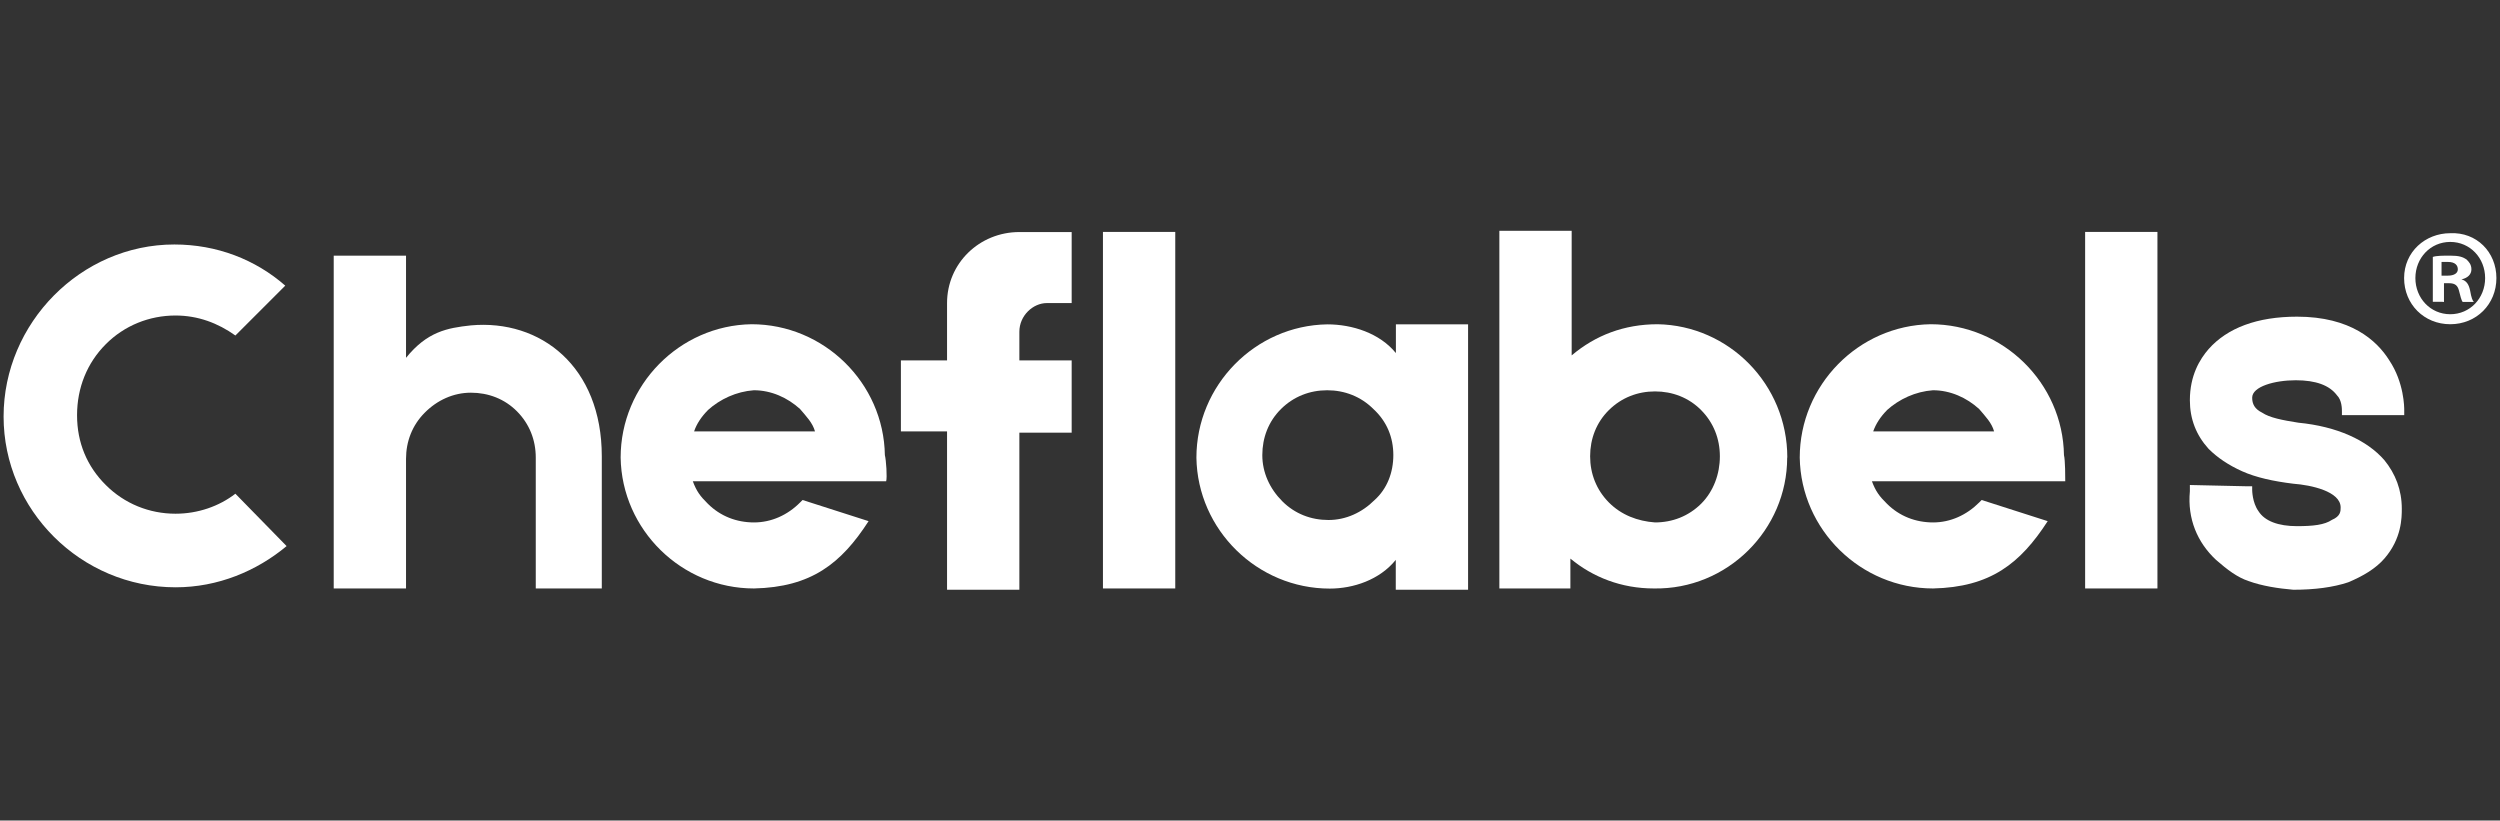 <?xml version="1.0" encoding="UTF-8"?><svg id="Isolation_Mode" xmlns="http://www.w3.org/2000/svg" viewBox="0 0 195 64"><rect x="0" y="0" width="195" height="64" fill="#333333" stroke="none"/><g><g><path d="m22.35,42.6c-2.33,1.94-5.35,3.21-8.65,3.21-7.39,0-13.42-6.03-13.42-13.32s6.03-13.42,13.32-13.42c3.31,0,6.32,1.17,8.65,3.21l-3.89,3.89c-1.36-.97-2.92-1.56-4.67-1.56-2.04,0-3.99.78-5.44,2.24-1.46,1.46-2.24,3.4-2.24,5.54s.78,3.99,2.24,5.44c1.46,1.46,3.4,2.24,5.44,2.24,1.75,0,3.4-.58,4.67-1.56l3.99,4.08Z" style="fill:#fff;"/><path d="m46.94,36.08v9.82h-5.15v-10.11h0v-.1c0-1.36-.49-2.62-1.46-3.6s-2.24-1.46-3.6-1.46-2.63.58-3.6,1.56c-.97.97-1.46,2.24-1.46,3.6h0v10.11h-5.64v-25.96h5.64v7.97c1.65-2.04,3.21-2.33,5.06-2.53,5.44-.49,10.21,3.21,10.21,10.21v.49Z" style="fill:#fff;"/><path d="m69.11,37.54h-15.07c.29.78.58,1.17,1.17,1.75.97.97,2.24,1.46,3.6,1.46s2.63-.58,3.6-1.56c0,0,.1-.1.19-.19l5.15,1.65c-2.14,3.31-4.47,5.15-8.94,5.25-5.64,0-10.31-4.57-10.4-10.21,0-5.64,4.57-10.31,10.21-10.4,5.64,0,10.31,4.57,10.4,10.21.1.39.19,1.75.1,2.04Zm-13.9-5.54c-.49.49-.88,1.07-1.07,1.65h9.43c-.19-.68-.68-1.17-1.17-1.75-.97-.88-2.24-1.46-3.6-1.46-1.36.1-2.62.68-3.6,1.56Z" style="fill:#fff;"/><path d="m79.51,25.87v2.24h4.08v5.64h-4.08v12.25h-5.64v-12.35h-3.6v-5.54h3.6v-4.47c0-3.11,2.53-5.54,5.64-5.54h4.08v5.54h-1.94c-1.07,0-2.14.97-2.14,2.24Z" style="fill:#fff;"/><path d="m91.67,45.9h-5.64v-27.81h5.64v27.81Z" style="fill:#fff;"/><path d="m114.51,25.29v20.71h-5.64v-2.33c-1.26,1.56-3.31,2.24-5.15,2.24-5.64,0-10.31-4.57-10.4-10.21,0-5.64,4.57-10.31,10.21-10.4,1.94,0,4.08.68,5.35,2.24v-2.24h5.64Zm-5.83,10.21c0-1.36-.49-2.62-1.56-3.6-.97-.97-2.24-1.46-3.6-1.46s-2.62.49-3.6,1.46-1.46,2.24-1.46,3.6.58,2.62,1.56,3.6,2.24,1.46,3.6,1.46,2.62-.58,3.6-1.56c.97-.87,1.46-2.14,1.46-3.5Z" style="fill:#fff;"/><path d="m139.4,35.69c0,5.64-4.67,10.31-10.4,10.21-2.53,0-4.76-.88-6.51-2.33v2.33h-5.54v-27.9h5.64v9.72c1.85-1.56,4.08-2.43,6.71-2.43,5.54.1,10.11,4.67,10.11,10.4Zm-5.25-.1c0-1.36-.49-2.62-1.46-3.6s-2.24-1.46-3.6-1.46-2.62.49-3.6,1.46-1.46,2.24-1.46,3.6.49,2.62,1.46,3.6,2.24,1.46,3.6,1.56c1.36,0,2.62-.49,3.6-1.46.97-.97,1.46-2.33,1.46-3.69Z" style="fill:#fff;"/><path d="m161.08,37.54h-15.07c.29.78.58,1.17,1.17,1.75.97.97,2.24,1.46,3.6,1.46s2.62-.58,3.6-1.56c0,0,.1-.1.19-.19l5.15,1.65c-2.14,3.31-4.47,5.15-8.94,5.25-5.64,0-10.31-4.57-10.4-10.21,0-5.64,4.57-10.31,10.21-10.4,5.64,0,10.31,4.57,10.4,10.21.1.39.1,1.75.1,2.04Zm-13.9-5.54c-.49.49-.87,1.07-1.07,1.65h9.43c-.19-.68-.68-1.17-1.17-1.75-.97-.88-2.24-1.46-3.6-1.46-1.36.1-2.62.68-3.6,1.56Z" style="fill:#fff;"/><path d="m168.28,45.9h-5.64v-27.81h5.64v27.81Z" style="fill:#fff;"/><path d="m175.38,45.32c-.87-.29-1.65-.88-2.53-1.65-1.46-1.36-2.24-3.21-2.04-5.35h0v-.49l4.47.1h.39v.29s0,.97.49,1.65c.49.78,1.56,1.17,3.01,1.17,1.26,0,2.14-.1,2.72-.49.68-.29.68-.68.68-.97,0-1.26-2.33-1.75-3.69-1.85-1.56-.19-2.92-.49-3.99-.97s-1.94-1.07-2.62-1.75c-.97-1.07-1.46-2.33-1.46-3.79,0-1.94.78-3.21,1.46-3.99,1.46-1.65,3.79-2.53,6.9-2.53,4.18,0,6.22,1.85,7.19,3.4,1.17,1.75,1.17,3.69,1.17,3.89v.39h-4.86v-.29h0c0-.19,0-.88-.39-1.26-.58-.78-1.65-1.17-3.21-1.17-1.65,0-3.4.49-3.4,1.36,0,.49.19.88.78,1.17.58.39,1.56.58,2.82.78,3.01.29,5.35,1.36,6.71,2.92.87,1.07,1.36,2.33,1.36,3.79,0,.68,0,2.33-1.36,3.89-.68.78-1.65,1.36-2.82,1.85-1.17.39-2.62.58-4.28.58-1.17-.1-2.43-.29-3.5-.68Z" style="fill:#fff;"/></g><path d="m194.72,21.69c0,2.04-1.56,3.6-3.6,3.6s-3.6-1.56-3.6-3.6,1.65-3.5,3.6-3.5c2.04-.1,3.6,1.46,3.6,3.5Zm-6.32,0c0,1.56,1.17,2.82,2.72,2.82s2.72-1.26,2.72-2.82-1.17-2.82-2.72-2.82-2.72,1.26-2.72,2.82Zm2.14,1.85h-.78v-3.5c.29-.1.78-.1,1.36-.1.68,0,.97.1,1.26.29.19.19.39.39.39.78s-.29.68-.78.78h0c.39.1.58.39.68.88.1.58.19.78.29.88h-.87c-.1-.1-.19-.49-.29-.88s-.29-.58-.78-.58h-.39v1.46h-.1Zm0-2.04h.39c.49,0,.78-.19.78-.49s-.19-.58-.78-.58h-.49v1.07h.1Z" style="fill:#fff;"/></g><rect x="-.06" width="195.13" height="64" style="fill:none;"/></svg>